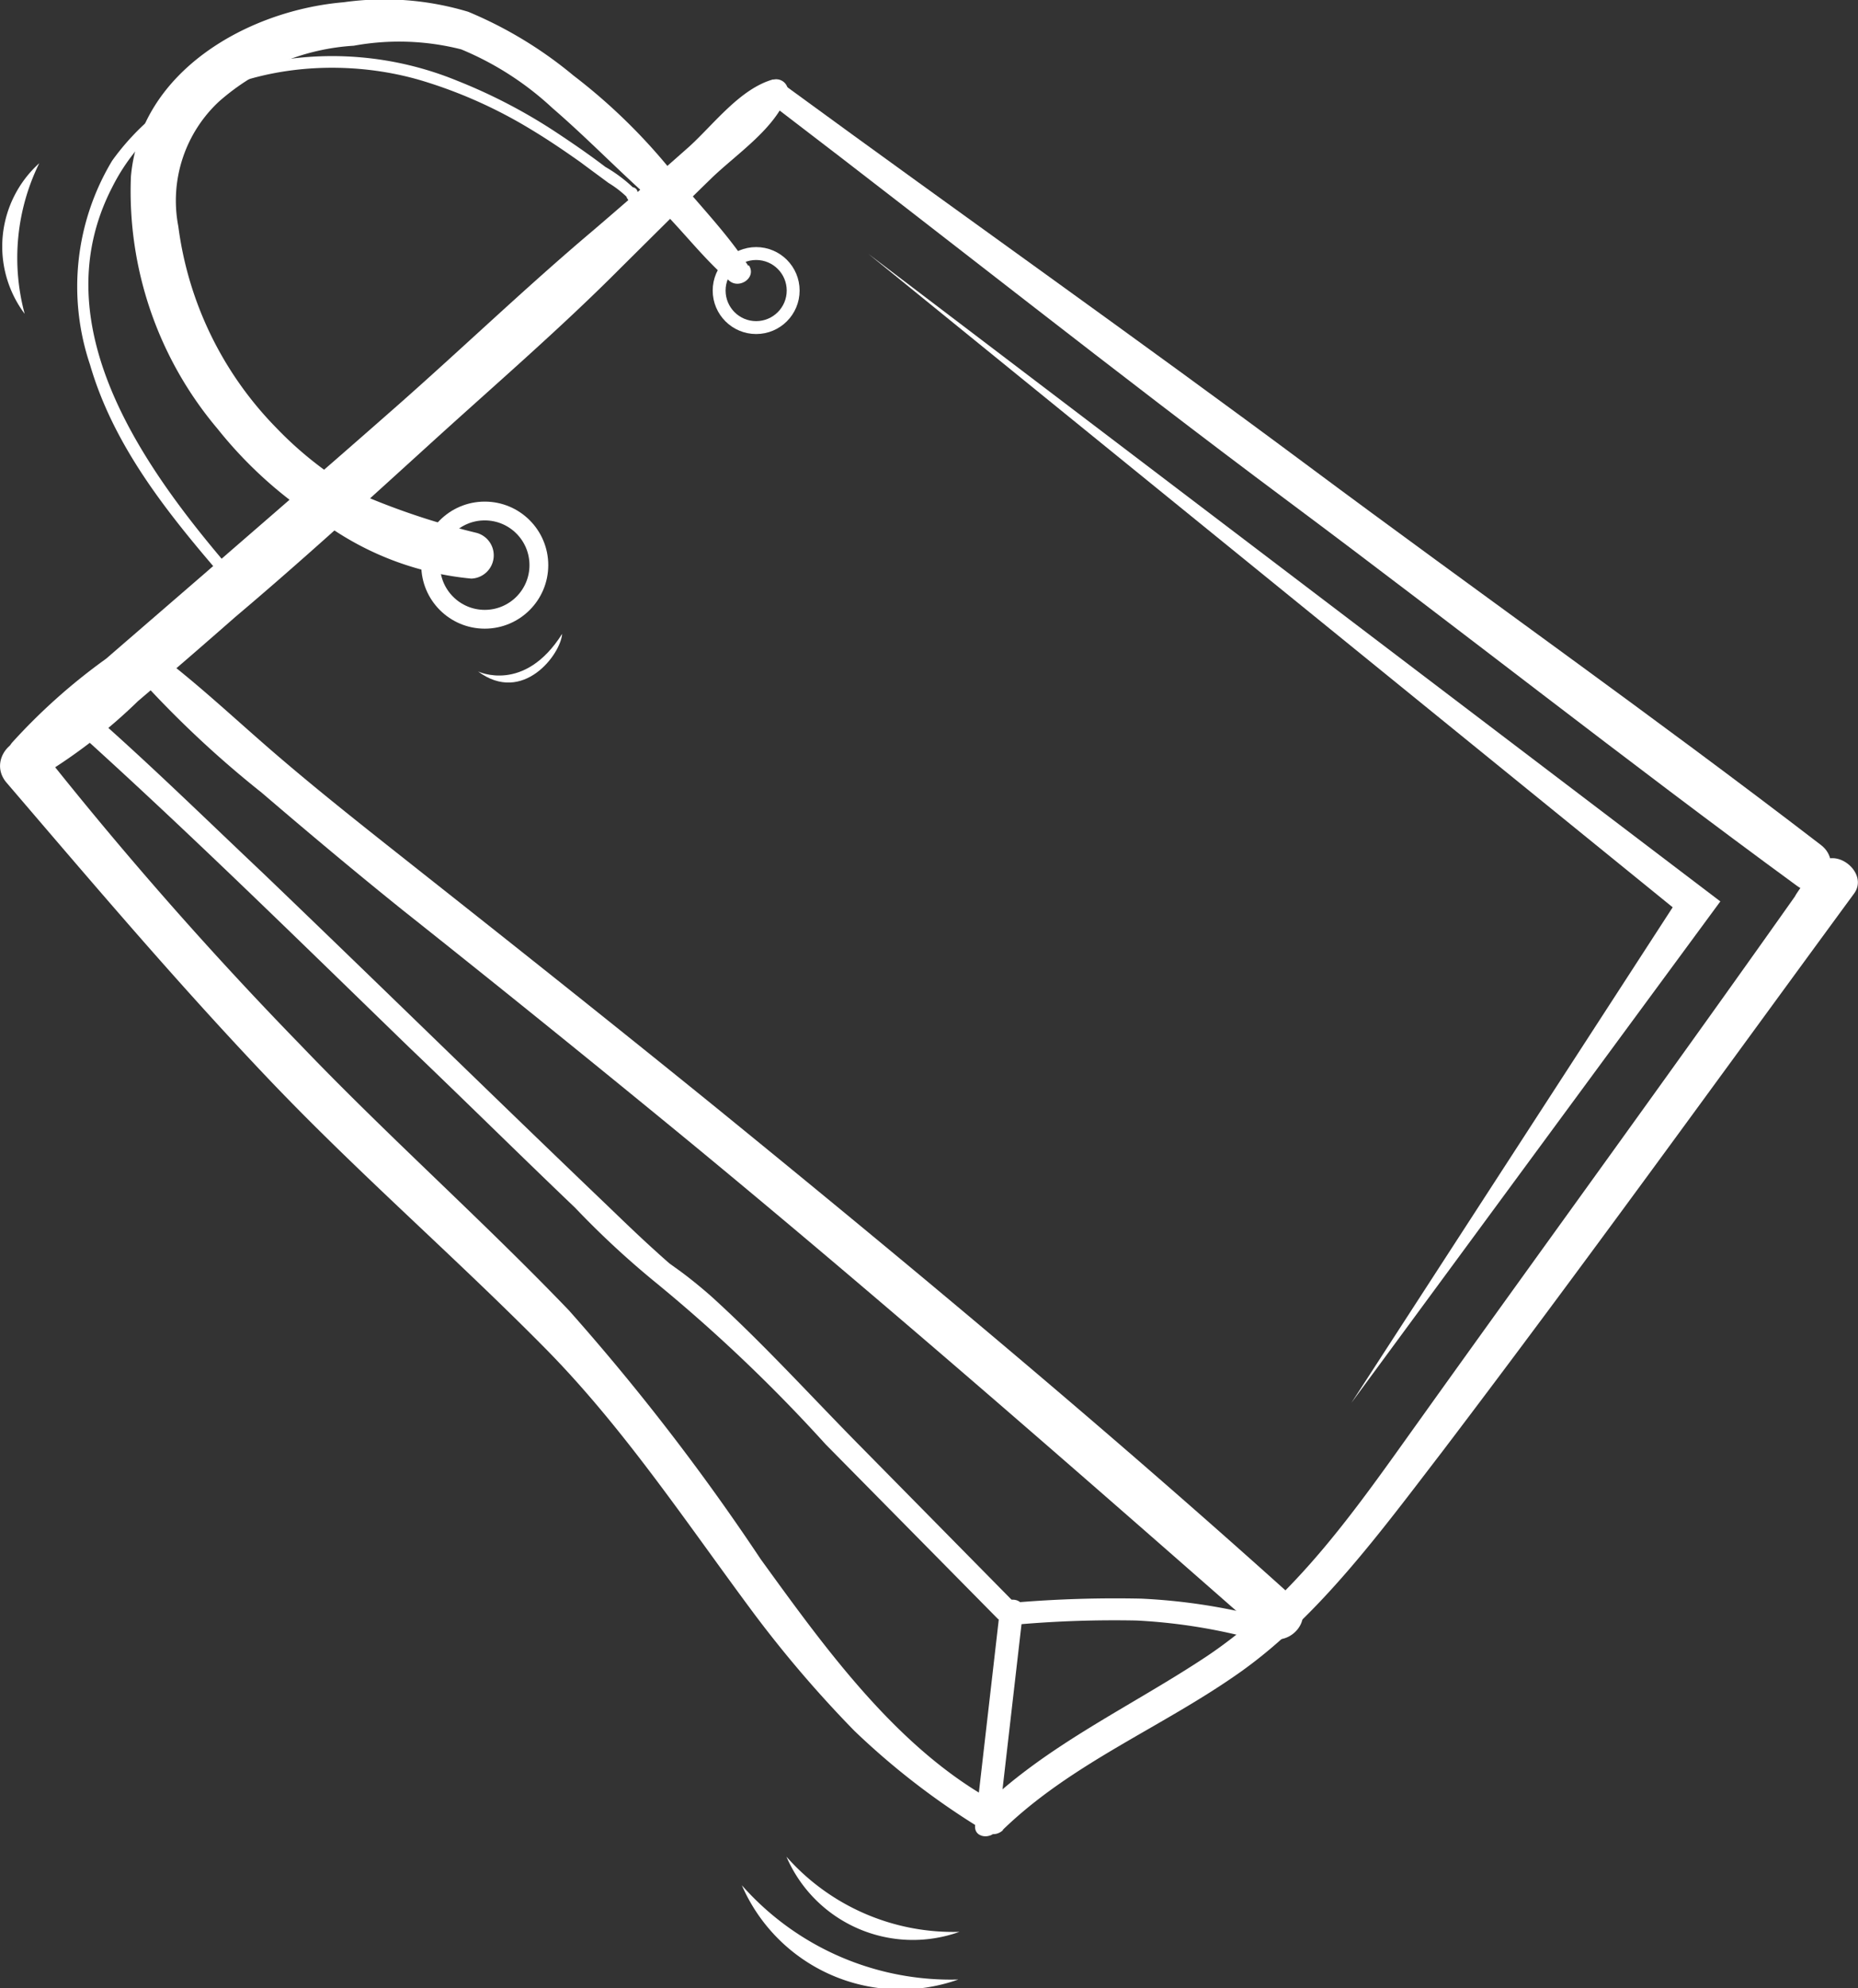 <svg id="Слой_1" data-name="Слой 1" xmlns="http://www.w3.org/2000/svg" viewBox="0 0 66.27 70.89"><rect x="0" y="0" width="66.27" height="70.89" fill="#333333" stroke="none"/><defs><style>.cls-1{fill:#fff;}.cls-2,.cls-3{fill:none;stroke:#fff;stroke-miterlimit:10;}.cls-2{stroke-width:0.67px;}.cls-3{stroke-width:0.46px;}</style></defs><title>fastpersonalloans_icons</title><path class="cls-1" d="M27.58,2.83c-1.18.33-2.11,1.59-3,2.4-1.13,1-2.27,2-3.44,3-2.37,2-4.65,4.19-7,6.26s-4.59,4-6.89,6l-3.47,3a21.17,21.17,0,0,0-3.36,3c-.53.72.47,1.46,1.13,1.13A19.23,19.23,0,0,0,4.92,25q1.74-1.48,3.47-3c2.37-2,4.7-4.13,7-6.22S20,11.7,22.12,9.57c1.08-1.07,2.16-2.15,3.25-3.21.91-.88,2.31-1.79,2.72-3a.42.42,0,0,0-.51-.52Z"/><path class="cls-1" d="M35.26,64.12c-3.38-1.93-5.89-5.44-8.13-8.53a80.51,80.51,0,0,0-6.84-8.87c-3.11-3.24-6.48-6.23-9.59-9.48A136.73,136.73,0,0,1,1.43,26.68C.77,25.82-.51,27,.22,27.89,3.27,31.45,6.28,35,9.53,38.42s6.72,6.41,10,9.74c2.79,2.85,5,6.2,7.36,9.37a42,42,0,0,0,3.58,4.18,26.61,26.61,0,0,0,4.28,3.34c.57.39,1.15-.58.54-.93Z"/><path class="cls-1" d="M27.65,3.82c6.11,4.66,12.13,9.46,18.29,14.05S58,27.13,64.1,31.59c.89.65,1.7-.81.85-1.46-6-4.61-12.22-9-18.28-13.51s-12.42-9-18.6-13.52c-.44-.33-.84.4-.42.72Z"/><path class="cls-1" d="M35.75,65.26c2.48-2.41,5.71-3.67,8.5-5.65s5-5,7.19-7.85c5-6.58,9.81-13.25,14.69-19.9.55-.75-.71-1.74-1.3-1a10.7,10.7,0,0,0-.75,1c-.5.75.61,1.58,1.23.95A8.67,8.67,0,0,0,66,32l-1.3-1c-4.65,6.6-9.41,13.12-14.1,19.68-2.22,3.1-4.36,6.24-7.58,8.39-2.7,1.79-5.68,3.14-8,5.4-.51.49.27,1.26.77.77Z"/><path class="cls-1" d="M4.59,23.75a36.79,36.79,0,0,0,4.74,4.51c1.67,1.43,3.35,2.84,5.07,4.22q5.18,4.11,10.29,8.31C31.58,46.47,38.29,52.34,45,58.23c.82.72,2-.47,1.21-1.2C39.52,51,32.58,45.22,25.6,39.54c-3.49-2.83-7-5.62-10.52-8.4-1.73-1.37-3.47-2.73-5.14-4.16s-3.08-2.8-4.76-4c-.49-.35-.92.37-.59.76Z"/><path class="cls-1" d="M26.69,9.48c-.8-1.23-1.86-2.28-2.76-3.41a20.61,20.61,0,0,0-3.48-3.38A14.67,14.67,0,0,0,16.7.42,10.39,10.39,0,0,0,12.26.08C8.83.37,5,2.55,4.67,6.29a13.11,13.11,0,0,0,3.09,9,15.05,15.05,0,0,0,4,3.51,10.7,10.7,0,0,0,5.05,1.83A.83.83,0,0,0,17,19a25.8,25.8,0,0,1-3.82-1.24,13,13,0,0,1-3.33-2.51A12.57,12.57,0,0,1,6.36,8.07,4.83,4.83,0,0,1,7.8,3.63a8,8,0,0,1,4.82-2,9,9,0,0,1,3.83.13A10.89,10.89,0,0,1,19.7,3.85c1.16,1,2.21,2.08,3.34,3.1S24.93,9.07,26,10c.36.33,1-.1.71-.54Z"/><path class="cls-1" d="M36.16,57.12l-5.43-5.51c-1.77-1.79-3.47-3.67-5.33-5.36-.36-.32-.74-.63-1.13-.92l-.39-.28c.08.06,0,0,0,0s-.31-.27-.46-.41c-.58-.52-1.14-1.06-1.7-1.6C17.59,39.09,13.52,35.1,9.4,31.15c-2-1.89-3.94-3.79-6-5.61-.4-.35-1,.24-.59.59,4,3.61,7.9,7.45,11.79,11.22,2,1.91,3.93,3.82,5.91,5.71a31.46,31.46,0,0,0,2.94,2.72,56.56,56.56,0,0,1,6,5.72l6.12,6.2a.41.41,0,0,0,.59-.58Z"/><path class="cls-1" d="M35.61,65.08l.88-7.65c.06-.53-.77-.52-.83,0l-.88,7.65c-.06.53.77.52.83,0Z"/><path class="cls-1" d="M36.31,57.92a39.86,39.86,0,0,1,4.23-.14,20,20,0,0,1,4.14.65.42.42,0,0,0,.22-.81A21.16,21.16,0,0,0,40.71,57a43,43,0,0,0-4.4.13c-.53,0-.53.87,0,.84Z"/><path class="cls-1" d="M8.39,20.49C5.26,16.87,1.42,11.68,4,6.68c2-4,7.19-5,11.16-3.77a16.82,16.82,0,0,1,3.77,1.7c.6.36,1.19.76,1.77,1.17.32.24.65.48,1,.74a3.71,3.71,0,0,1,.81.66l.23-.31,0,0c0-.26-.43-.27-.42,0a.38.38,0,0,0,.28.38c.17.07.33-.16.24-.3a5.25,5.25,0,0,0-1.25-1C21,5.5,20.4,5.09,19.81,4.7a19.39,19.39,0,0,0-3.5-1.82,11.76,11.76,0,0,0-7.1-.58A8.72,8.72,0,0,0,4,5.73,8.71,8.71,0,0,0,3.21,13c.87,3,2.89,5.45,4.89,7.76.17.2.47-.09.29-.3Z"/><circle class="cls-2" cx="17.29" cy="20.15" r="1.93"/><circle class="cls-3" cx="26.97" cy="10.36" r="1.32"/><polygon class="cls-1" points="48.2 50.02 61.36 32.14 30.97 9.05 59.66 32.35 48.2 50.02"/><path class="cls-1" d="M17.05,23.94s1.65.8,3-1.34C20,23.33,18.65,25.13,17.05,23.94Z"/><path class="cls-1" d="M1.4,5.82a7.66,7.66,0,0,0-.52,5.37A4,4,0,0,1,1.4,5.82Z"/><path class="cls-1" d="M28.05,66.2a7.93,7.93,0,0,0,6.17,2.68A4.91,4.91,0,0,1,28.05,66.2Z"/><path class="cls-1" d="M26.46,67.22a9.94,9.94,0,0,0,7.72,3.36A6.17,6.17,0,0,1,26.46,67.22Z"/></svg>